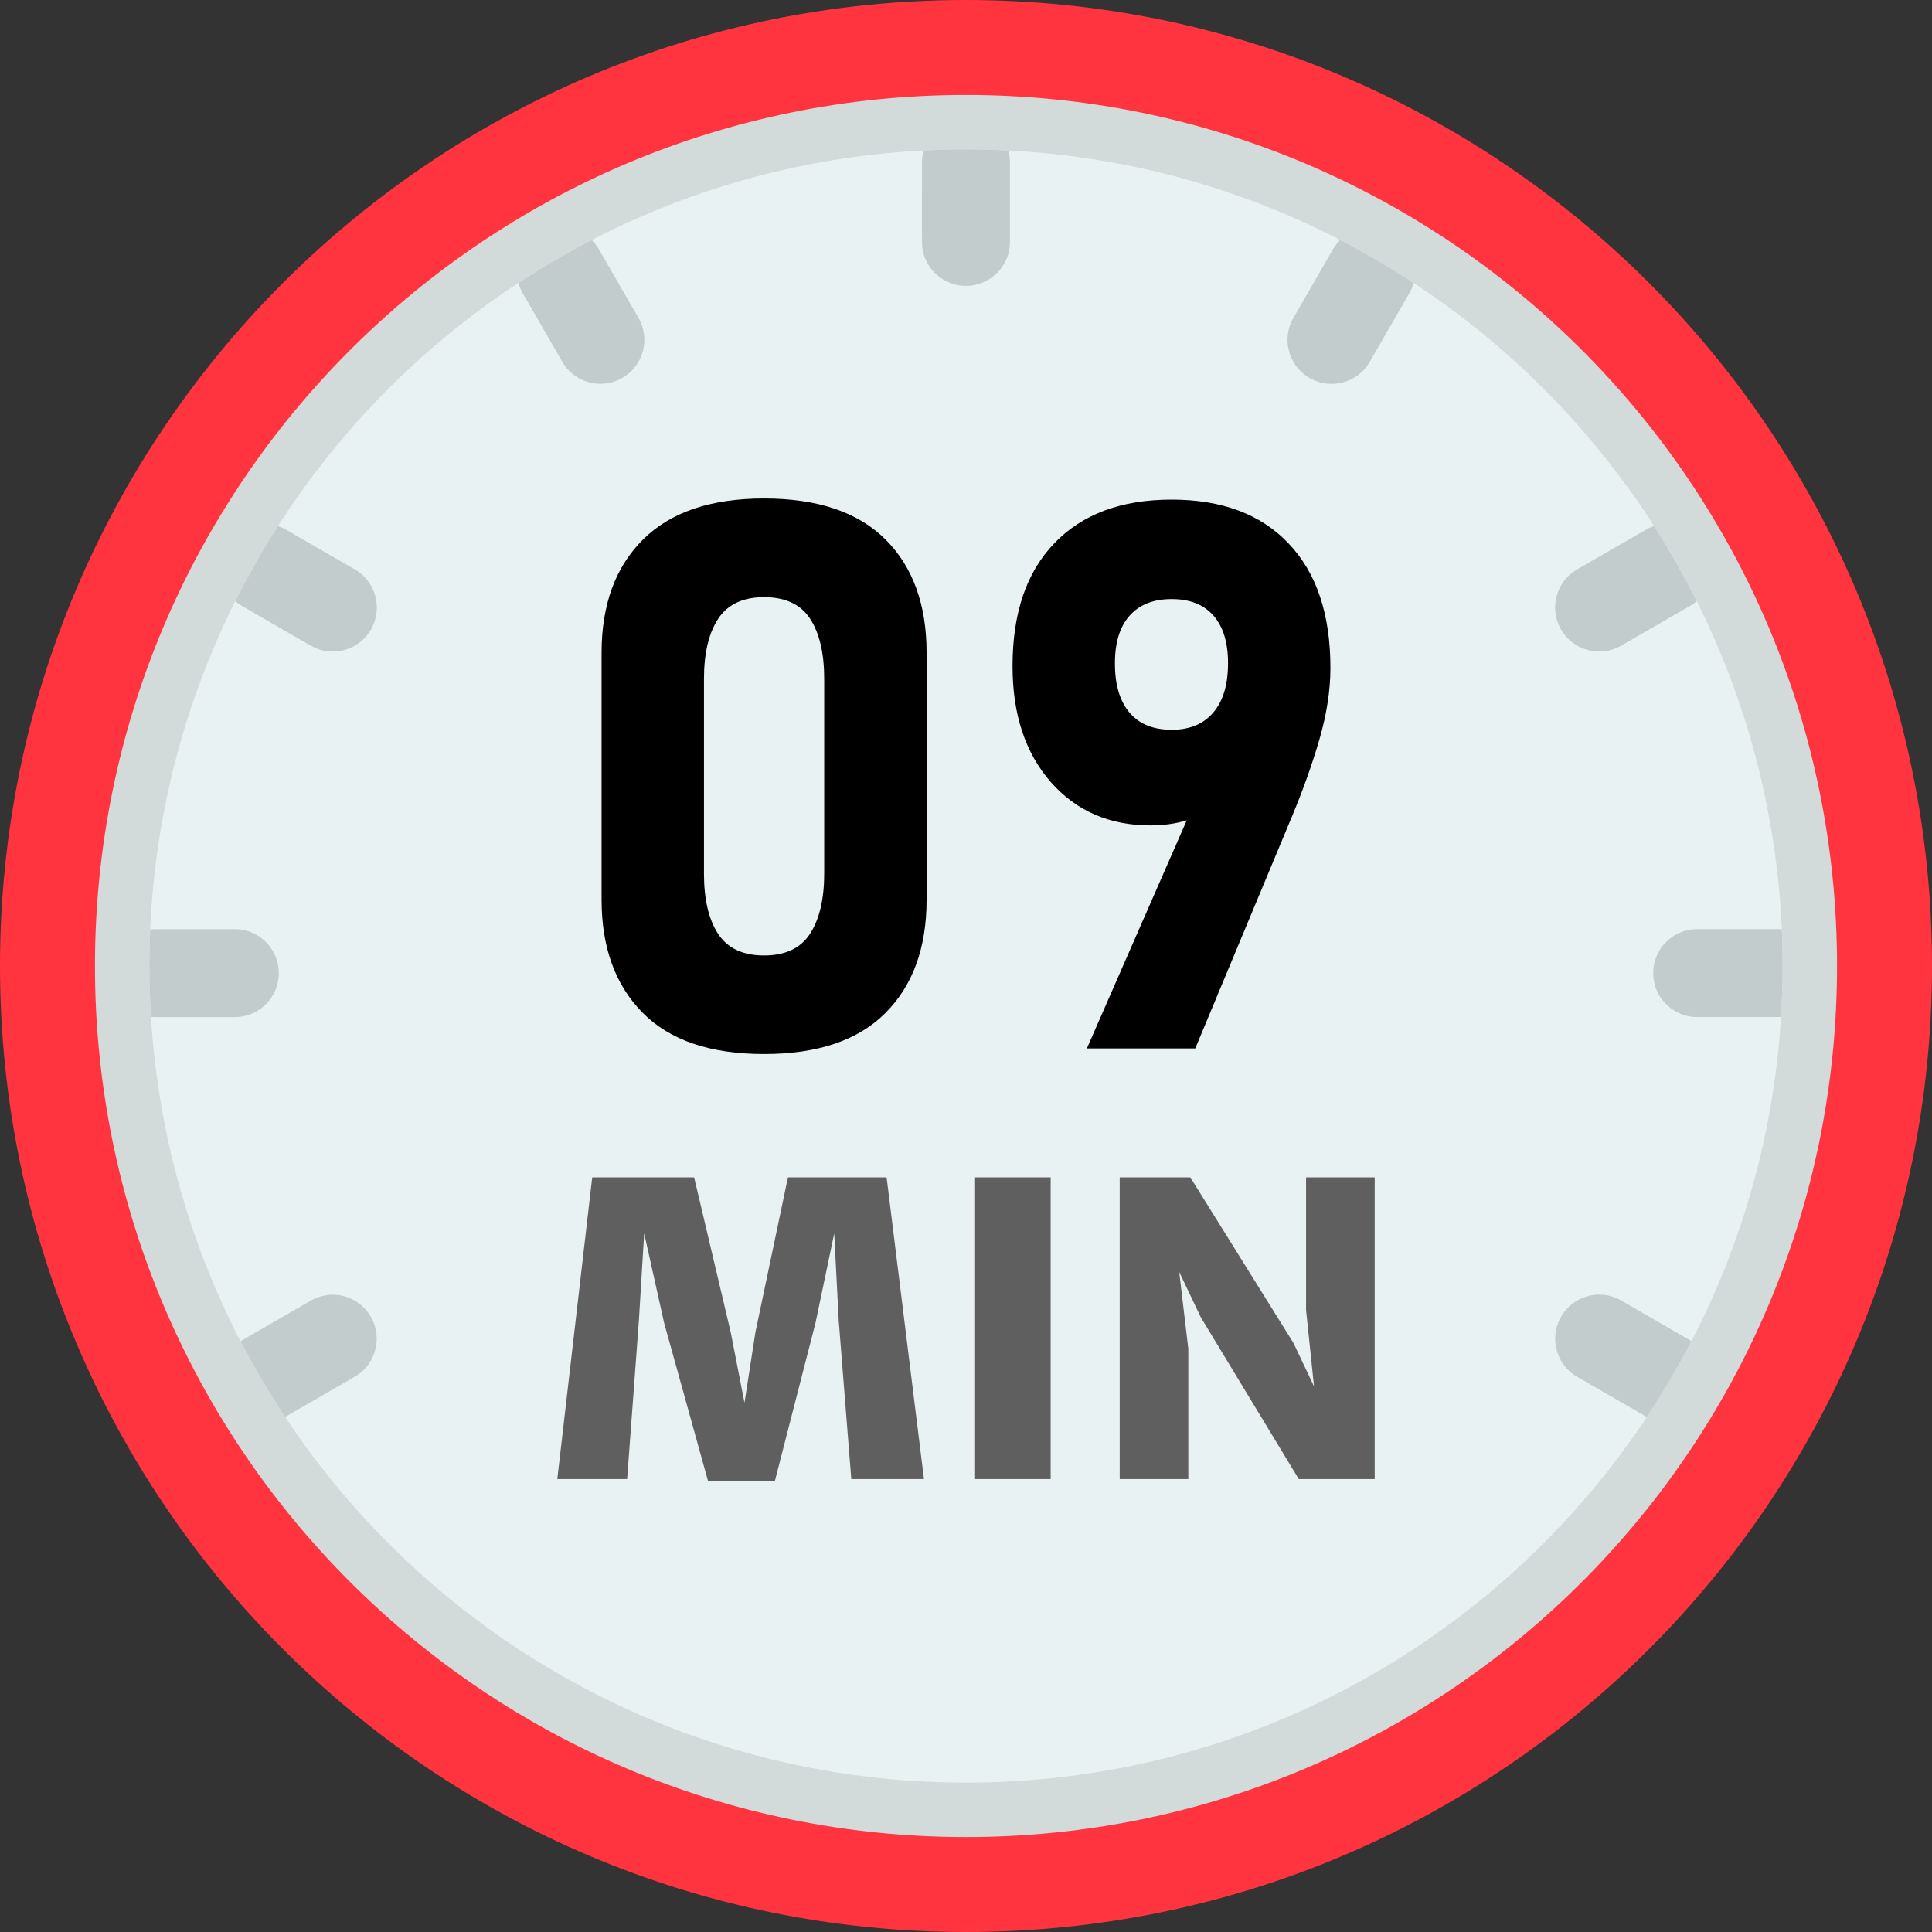 <svg xmlns="http://www.w3.org/2000/svg" shape-rendering="geometricPrecision" text-rendering="geometricPrecision" image-rendering="optimizeQuality" fill-rule="evenodd" clip-rule="evenodd" viewBox="0 0 512 512"><rect x="0" y="0" width="512" height="512" fill="#333333" stroke="none"/><path fill="#FF343F" fill-rule="nonzero" d="M256.001 0c70.688 0 134.688 28.656 181.016 74.983C483.343 121.309 512 185.31 512 255.999s-28.657 134.69-74.983 181.016C390.689 483.343 326.689 512 256.001 512c-70.689 0-134.69-28.657-181.018-74.985C28.656 390.689 0 326.688 0 255.999s28.656-134.69 74.983-181.016C121.311 28.656 185.312 0 256.001 0z"/><path fill="#D2DADA" d="M256.001 25.164c127.485 0 230.834 103.348 230.834 230.835 0 127.487-103.349 230.836-230.834 230.836-127.487 0-230.837-103.349-230.837-230.836 0-127.487 103.35-230.835 230.837-230.835z"/><path fill="#E9F2F2" d="M256.001 39.59c119.518 0 216.406 96.891 216.406 216.409 0 119.518-96.888 216.408-216.406 216.408-119.52 0-216.409-96.89-216.409-216.408 0-119.518 96.889-216.409 216.409-216.409z"/><path fill="#C2CCCC" fill-rule="nonzero" d="M138.528 77.713a11.61 11.61 0 01-1.135-2.73 216.689 216.689 0 0119.423-11.365 11.656 11.656 0 011.913 2.485l10.48 18.156c3.205 5.578 1.277 12.697-4.295 15.901-5.578 3.205-12.702 1.282-15.906-4.295l-10.48-18.152zm117.475-38.122c3.748 0 7.476.098 11.18.288.303 1.033.459 2.129.459 3.259v20.964c0 6.439-5.22 11.654-11.654 11.654-6.433 0-11.654-5.215-11.654-11.654l.005-20.964c0-1.13.162-2.226.46-3.259 3.713-.186 7.446-.288 11.204-.288zm99.158 24.012a214.84 214.84 0 0119.462 11.385 11.804 11.804 0 01-1.16 2.77l-10.484 18.156c-3.229 5.572-10.373 7.476-15.95 4.246-5.573-3.229-7.476-10.372-4.247-15.944l10.48-18.157a11.804 11.804 0 011.899-2.456zm83.183 75.806a215.808 215.808 0 0111.292 19.898c-.553.484-1.16.919-1.82 1.301l-18.157 10.48c-5.577 3.229-12.72 1.326-15.949-4.247-3.229-5.577-1.326-12.721 4.251-15.949l18.157-10.485a11.786 11.786 0 012.226-.998zm33.837 106.907c.141 3.214.225 6.439.225 9.682 0 4.526-.157 9.017-.431 13.474-.406.044-.817.064-1.233.064l-20.964-.005c-6.434 0-11.654-5.216-11.654-11.649 0-6.439 5.22-11.654 11.654-11.654h20.964c.485 0 .969.029 1.439.088zM448.256 355.42a216.25 216.25 0 01-11.835 20.098l-.299-.166-18.151-10.485c-5.577-3.229-7.481-10.372-4.251-15.944 3.228-5.578 10.372-7.481 15.949-4.252l18.151 10.485.436.264zM75.565 375.499a216.33 216.33 0 01-11.815-20.06l.47-.283 18.156-10.48c5.573-3.205 12.696-1.282 15.901 4.295 3.204 5.578 1.282 12.696-4.296 15.901l-18.156 10.48-.26.147zM40.021 269.472c-.274-4.457-.43-8.948-.43-13.474 0-3.243.083-6.468.225-9.677.469-.059.949-.088 1.433-.088h20.97c6.433 0 11.654 5.22 11.654 11.654 0 6.433-5.221 11.654-11.654 11.654l-20.97-.005c-.416 0-.827-.02-1.228-.064zm22.335-110.16a215.917 215.917 0 0111.297-19.894c.758.25 1.502.577 2.221.994l18.156 10.484c5.577 3.229 7.481 10.373 4.252 15.95-3.229 5.578-10.373 7.481-15.95 4.252l-18.156-10.49a12.22 12.22 0 01-1.82-1.296z"/><path fill="#5F5F5F" fill-rule="nonzero" d="M147.689 391.973l9.254-79.955h27.011l9.685 41 3.658 18.724 2.906-18.724 8.609-41h26.15l9.9 79.955h-19.263l-3.336-42.076-1.183-23.029-4.95 23.675-10.761 41.861h-17.757l-11.622-41.861-5.273-23.675-1.398 23.029-3.121 42.076h-18.509zm110.517 0v-79.955h20.231v79.955h-20.231zm38.525 0v-79.955h18.724l27.334 43.905 5.438 11.491-2.102-20.207v-35.189h18.186v79.955h-20.123l-25.935-42.829-5.751-12.068 2.415 20.354v34.543h-18.186z"/><path fill-rule="nonzero" d="M202.475 279.33c-14.328 0-25.073-3.684-32.271-11.05-7.198-7.333-10.779-17.301-10.779-29.838v-65.453c0-12.706 3.649-22.708 10.948-29.973 7.265-7.266 17.977-10.915 32.102-10.915 14.192 0 24.937 3.616 32.169 10.847 7.265 7.231 10.914 17.267 10.914 30.041v65.453c0 12.739-3.649 22.742-10.914 30.007-7.232 7.265-17.977 10.881-32.169 10.881zm85.559-1.487l26.455-60.423-.032-.021c-2.865.89-6.057 1.343-9.595 1.343-10.881 0-19.7-3.852-26.425-11.523-6.724-7.705-10.103-17.909-10.103-30.649v-.101c0-13.99 3.683-24.837 11.083-32.507 7.401-7.704 17.741-11.557 31.088-11.557 13.348 0 23.688 3.886 31.021 11.658 7.366 7.738 11.049 18.72 11.049 32.913v.101c0 5.846-.98 12.131-2.906 18.856-1.96 6.691-4.359 13.449-7.197 20.241l-25.716 61.669h-28.722zm22.471-84.445c4.765 0 8.448-1.52 11.05-4.595 2.602-3.075 3.886-7.4 3.886-13.044v-.067c0-5.441-1.284-9.597-3.852-12.537-2.568-2.94-6.252-4.393-11.084-4.393s-8.515 1.453-11.151 4.393c-2.602 2.94-3.886 7.13-3.886 12.604v.102c0 5.609 1.284 9.935 3.852 12.976 2.568 3.041 6.286 4.561 11.185 4.561zm-108.03 59.811c5.676 0 9.765-1.96 12.232-5.812 2.467-3.852 3.717-9.158 3.717-15.882v-51.566c0-6.826-1.25-12.13-3.717-15.949-2.467-3.818-6.556-5.744-12.232-5.744-5.61 0-9.665 1.926-12.165 5.744-2.501 3.819-3.751 9.123-3.751 15.949v51.566c0 6.724 1.216 12.03 3.683 15.882 2.501 3.852 6.555 5.812 12.233 5.812z"/></svg>